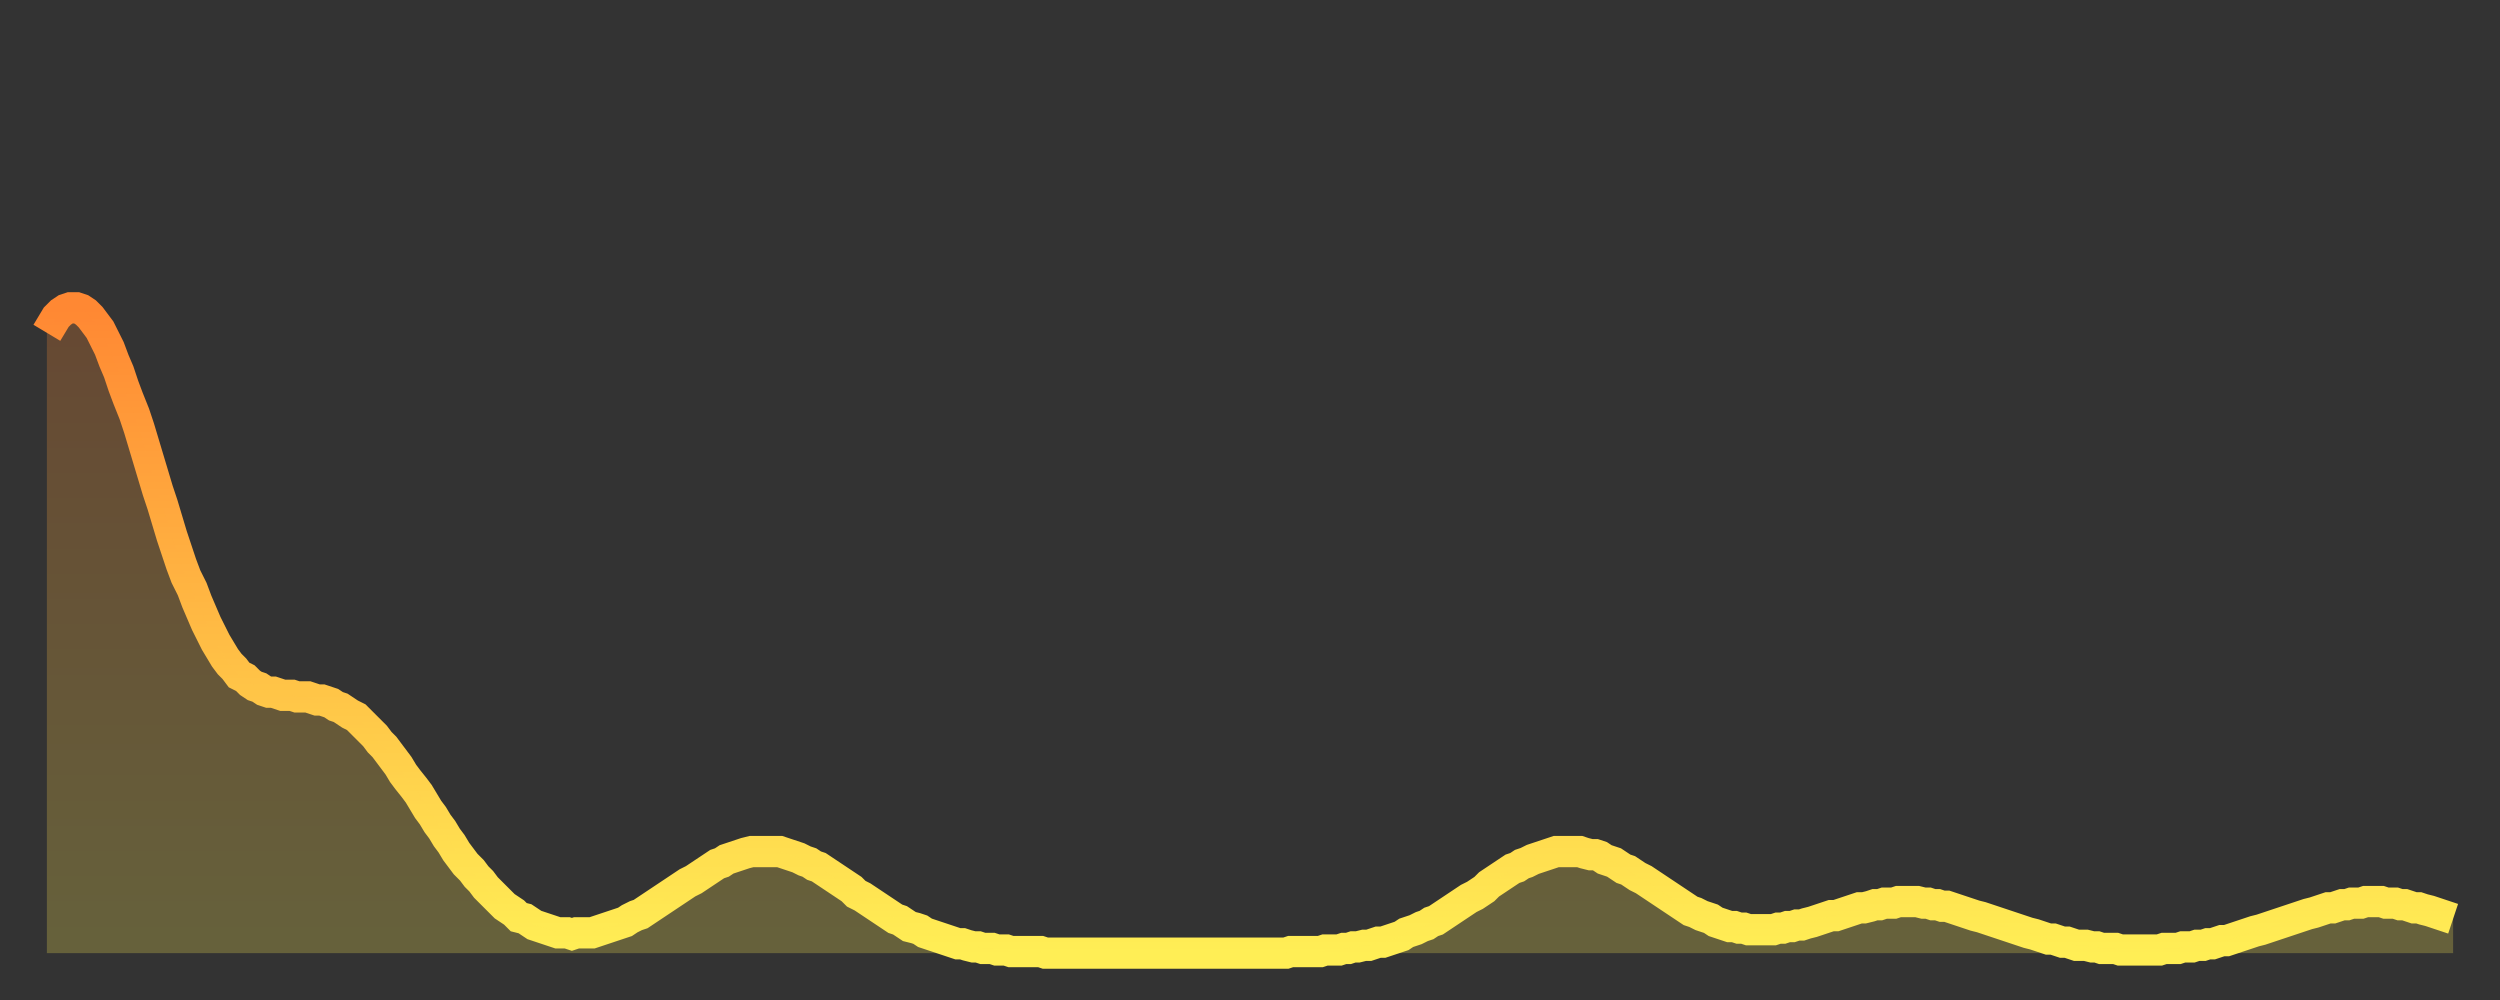 <?xml version="1.0" encoding="utf-8" ?>
<svg baseProfile="full" height="64" version="1.1" width="160" xmlns="http://www.w3.org/2000/svg" xmlns:ev="http://www.w3.org/2001/xml-events" xmlns:xlink="http://www.w3.org/1999/xlink"><rect width="100%" height="100%" fill="#333333" stroke="none"/><defs><linearGradient id="id5888908" x1="0" x2="0" y1="0" y2="1"><stop offset="0%" stop-color="#ff8833" /><stop offset="50%" stop-color="#ffbb44" /><stop offset="100%" stop-color="#ffee55" /></linearGradient></defs><g transform="translate(3,3)"><g><path d="M 0.0 18.3 0.3 17.8 0.6 17.3 0.9 17.0 1.2 16.8 1.5 16.7 1.9 16.7 2.2 16.8 2.5 17.0 2.8 17.3 3.1 17.7 3.4 18.1 3.7 18.7 4.0 19.3 4.3 20.1 4.6 20.8 4.9 21.7 5.2 22.5 5.6 23.5 5.9 24.4 6.2 25.4 6.5 26.4 6.8 27.4 7.1 28.4 7.4 29.3 7.7 30.3 8.0 31.3 8.3 32.2 8.6 33.1 8.9 33.9 9.3 34.7 9.6 35.5 9.9 36.2 10.2 36.9 10.5 37.5 10.8 38.1 11.1 38.6 11.4 39.1 11.7 39.5 12.0 39.8 12.3 40.2 12.7 40.4 13.0 40.7 13.3 40.9 13.6 41.0 13.9 41.2 14.2 41.3 14.5 41.3 14.8 41.4 15.1 41.5 15.4 41.5 15.7 41.5 16.0 41.6 16.4 41.6 16.7 41.6 17.0 41.7 17.3 41.8 17.6 41.8 17.9 41.9 18.2 42.0 18.5 42.2 18.8 42.3 19.1 42.5 19.4 42.7 19.8 42.9 20.1 43.2 20.4 43.5 20.7 43.8 21.0 44.1 21.3 44.5 21.6 44.8 21.9 45.2 22.2 45.6 22.5 46.0 22.8 46.5 23.1 46.9 23.5 47.4 23.8 47.8 24.1 48.3 24.4 48.8 24.7 49.2 25.0 49.7 25.3 50.1 25.6 50.6 25.9 51.0 26.2 51.5 26.5 51.9 26.8 52.3 27.2 52.7 27.5 53.1 27.8 53.4 28.1 53.8 28.4 54.1 28.7 54.4 29.0 54.7 29.3 55.0 29.6 55.2 29.9 55.4 30.2 55.7 30.6 55.8 30.9 56.0 31.2 56.2 31.5 56.3 31.8 56.4 32.1 56.5 32.4 56.6 32.7 56.7 33.0 56.7 33.3 56.7 33.6 56.8 33.9 56.7 34.3 56.7 34.6 56.7 34.9 56.7 35.2 56.6 35.5 56.5 35.8 56.4 36.1 56.3 36.4 56.2 36.7 56.1 37.0 56.0 37.3 55.8 37.7 55.6 38.0 55.5 38.3 55.3 38.6 55.1 38.9 54.9 39.2 54.7 39.5 54.5 39.8 54.3 40.1 54.1 40.4 53.9 40.7 53.7 41.0 53.5 41.4 53.3 41.7 53.1 42.0 52.9 42.3 52.7 42.6 52.5 42.9 52.3 43.2 52.2 43.5 52.0 43.8 51.9 44.1 51.8 44.4 51.7 44.7 51.6 45.1 51.5 45.4 51.5 45.7 51.5 46.0 51.5 46.3 51.5 46.6 51.5 46.9 51.5 47.2 51.6 47.5 51.7 47.8 51.8 48.1 51.9 48.5 52.1 48.8 52.2 49.1 52.4 49.4 52.5 49.7 52.7 50.0 52.9 50.3 53.1 50.6 53.3 50.9 53.5 51.2 53.7 51.5 53.9 51.8 54.2 52.2 54.4 52.5 54.6 52.8 54.8 53.1 55.0 53.4 55.2 53.7 55.4 54.0 55.6 54.3 55.8 54.6 55.9 54.9 56.1 55.2 56.3 55.6 56.4 55.9 56.5 56.2 56.7 56.5 56.8 56.8 56.9 57.1 57.0 57.4 57.1 57.7 57.2 58.0 57.3 58.3 57.4 58.6 57.4 58.9 57.5 59.3 57.6 59.6 57.6 59.9 57.7 60.2 57.7 60.5 57.7 60.8 57.8 61.1 57.8 61.4 57.8 61.7 57.9 62.0 57.9 62.3 57.9 62.6 57.9 63.0 57.9 63.3 57.9 63.6 57.9 63.9 58.0 64.2 58.0 64.5 58.0 64.8 58.0 65.1 58.0 65.4 58.0 65.7 58.0 66.0 58.0 66.4 58.0 66.7 58.0 67.0 58.0 67.3 58.0 67.6 58.0 67.9 58.0 68.2 58.0 68.5 58.0 68.8 58.0 69.1 58.0 69.4 58.0 69.7 58.0 70.1 58.0 70.4 58.0 70.7 58.0 71.0 58.0 71.3 58.0 71.6 58.0 71.9 58.0 72.2 58.0 72.5 58.0 72.8 58.0 73.1 58.0 73.5 58.0 73.8 58.0 74.1 58.0 74.4 58.0 74.7 58.0 75.0 58.0 75.3 58.0 75.6 58.0 75.9 58.0 76.2 58.0 76.5 58.0 76.8 58.0 77.2 58.0 77.5 58.0 77.8 58.0 78.1 58.0 78.4 58.0 78.7 58.0 79.0 58.0 79.3 58.0 79.6 57.9 79.9 57.9 80.2 57.9 80.5 57.9 80.9 57.9 81.2 57.9 81.5 57.9 81.8 57.8 82.1 57.8 82.4 57.8 82.7 57.8 83.0 57.7 83.3 57.7 83.6 57.6 83.9 57.6 84.3 57.5 84.6 57.5 84.9 57.4 85.2 57.3 85.5 57.3 85.8 57.2 86.1 57.1 86.4 57.0 86.7 56.9 87.0 56.7 87.3 56.6 87.6 56.5 88.0 56.3 88.3 56.2 88.6 56.0 88.9 55.9 89.2 55.7 89.5 55.5 89.8 55.3 90.1 55.1 90.4 54.9 90.7 54.7 91.0 54.5 91.4 54.3 91.7 54.1 92.0 53.9 92.3 53.6 92.6 53.4 92.9 53.2 93.2 53.0 93.5 52.8 93.8 52.6 94.1 52.5 94.4 52.3 94.7 52.2 95.1 52.0 95.4 51.9 95.7 51.8 96.0 51.7 96.3 51.6 96.6 51.5 96.9 51.5 97.2 51.5 97.5 51.5 97.8 51.5 98.1 51.5 98.4 51.6 98.8 51.7 99.1 51.7 99.4 51.8 99.7 52.0 100.0 52.1 100.3 52.2 100.6 52.4 100.9 52.6 101.2 52.7 101.5 52.9 101.8 53.1 102.2 53.3 102.5 53.5 102.8 53.7 103.1 53.9 103.4 54.1 103.7 54.3 104.0 54.5 104.3 54.7 104.6 54.9 104.9 55.1 105.2 55.3 105.5 55.4 105.9 55.6 106.2 55.7 106.5 55.8 106.8 56.0 107.1 56.1 107.4 56.2 107.7 56.3 108.0 56.3 108.3 56.4 108.6 56.4 108.9 56.5 109.3 56.5 109.6 56.5 109.9 56.5 110.2 56.5 110.5 56.5 110.8 56.4 111.1 56.4 111.4 56.3 111.7 56.3 112.0 56.2 112.3 56.2 112.6 56.1 113.0 56.0 113.3 55.9 113.6 55.8 113.9 55.7 114.2 55.6 114.5 55.6 114.8 55.5 115.1 55.4 115.4 55.3 115.7 55.2 116.0 55.1 116.3 55.1 116.7 55.0 117.0 54.9 117.3 54.9 117.6 54.8 117.9 54.8 118.2 54.8 118.5 54.7 118.8 54.7 119.1 54.7 119.4 54.7 119.7 54.7 120.1 54.8 120.4 54.8 120.7 54.9 121.0 54.9 121.3 55.0 121.6 55.0 121.9 55.1 122.2 55.2 122.5 55.3 122.8 55.4 123.1 55.5 123.4 55.6 123.8 55.7 124.1 55.8 124.4 55.9 124.7 56.0 125.0 56.1 125.3 56.2 125.6 56.3 125.9 56.4 126.2 56.5 126.5 56.6 126.8 56.7 127.2 56.8 127.5 56.9 127.8 57.0 128.1 57.1 128.4 57.1 128.7 57.2 129.0 57.3 129.3 57.3 129.6 57.4 129.9 57.5 130.2 57.5 130.5 57.5 130.9 57.6 131.2 57.6 131.5 57.7 131.8 57.7 132.1 57.7 132.4 57.7 132.7 57.8 133.0 57.8 133.3 57.8 133.6 57.8 133.9 57.8 134.2 57.8 134.6 57.8 134.9 57.8 135.2 57.8 135.5 57.7 135.8 57.7 136.1 57.7 136.4 57.7 136.7 57.6 137.0 57.6 137.3 57.6 137.6 57.5 138.0 57.5 138.3 57.4 138.6 57.4 138.9 57.3 139.2 57.2 139.5 57.2 139.8 57.1 140.1 57.0 140.4 56.9 140.7 56.8 141.0 56.7 141.3 56.6 141.7 56.5 142.0 56.4 142.3 56.3 142.6 56.2 142.9 56.1 143.2 56.0 143.5 55.9 143.8 55.8 144.1 55.7 144.4 55.6 144.7 55.5 145.1 55.4 145.4 55.3 145.7 55.2 146.0 55.1 146.3 55.1 146.6 55.0 146.9 54.9 147.2 54.9 147.5 54.8 147.8 54.8 148.1 54.8 148.4 54.7 148.8 54.7 149.1 54.7 149.4 54.7 149.7 54.8 150.0 54.8 150.3 54.8 150.6 54.9 150.9 54.9 151.2 55.0 151.5 55.1 151.8 55.1 152.1 55.2 152.5 55.3 152.8 55.4 153.1 55.5 153.4 55.6 153.7 55.7 154.0 55.8" fill="none" id="graph-curve" opacity="1" stroke="url(#id5888908)" stroke-width="2" /><path d="M 0 58 L 0.0 18.3 0.3 17.8 0.6 17.3 0.9 17.0 1.2 16.8 1.5 16.7 1.9 16.7 2.2 16.8 2.5 17.0 2.8 17.3 3.1 17.7 3.4 18.1 3.7 18.7 4.0 19.3 4.3 20.1 4.6 20.8 4.9 21.7 5.2 22.5 5.6 23.5 5.9 24.4 6.2 25.4 6.5 26.4 6.8 27.4 7.1 28.4 7.4 29.3 7.7 30.3 8.0 31.3 8.3 32.2 8.6 33.1 8.9 33.9 9.3 34.7 9.6 35.5 9.9 36.2 10.2 36.9 10.5 37.5 10.8 38.1 11.1 38.6 11.4 39.1 11.7 39.5 12.0 39.8 12.3 40.2 12.7 40.4 13.0 40.7 13.3 40.9 13.6 41.0 13.9 41.2 14.2 41.3 14.5 41.3 14.8 41.4 15.1 41.5 15.4 41.5 15.7 41.5 16.0 41.6 16.4 41.6 16.7 41.6 17.0 41.7 17.3 41.8 17.6 41.8 17.9 41.9 18.2 42.0 18.5 42.2 18.8 42.3 19.1 42.5 19.4 42.7 19.8 42.9 20.1 43.2 20.4 43.5 20.7 43.8 21.0 44.1 21.3 44.5 21.6 44.8 21.9 45.2 22.2 45.6 22.5 46.0 22.8 46.5 23.1 46.9 23.5 47.4 23.8 47.8 24.1 48.3 24.4 48.8 24.7 49.2 25.0 49.7 25.3 50.1 25.6 50.6 25.9 51.0 26.2 51.5 26.5 51.9 26.8 52.3 27.2 52.7 27.5 53.1 27.8 53.4 28.1 53.8 28.4 54.1 28.7 54.4 29.0 54.7 29.3 55.0 29.6 55.2 29.9 55.4 30.2 55.7 30.6 55.8 30.9 56.0 31.2 56.2 31.5 56.3 31.8 56.4 32.1 56.5 32.4 56.6 32.7 56.7 33.0 56.7 33.3 56.7 33.6 56.8 33.9 56.7 34.3 56.7 34.6 56.7 34.9 56.7 35.2 56.6 35.5 56.5 35.8 56.4 36.1 56.3 36.4 56.2 36.7 56.1 37.0 56.0 37.3 55.8 37.7 55.6 38.0 55.5 38.3 55.3 38.6 55.1 38.9 54.9 39.2 54.7 39.5 54.5 39.8 54.3 40.1 54.1 40.4 53.9 40.7 53.7 41.0 53.5 41.4 53.3 41.7 53.1 42.0 52.9 42.3 52.7 42.6 52.5 42.9 52.3 43.2 52.2 43.5 52.0 43.8 51.9 44.1 51.8 44.4 51.7 44.7 51.6 45.1 51.5 45.4 51.5 45.7 51.5 46.0 51.5 46.3 51.5 46.6 51.5 46.9 51.5 47.2 51.6 47.5 51.7 47.8 51.8 48.1 51.9 48.5 52.1 48.8 52.2 49.1 52.4 49.4 52.5 49.7 52.7 50.0 52.9 50.3 53.1 50.6 53.3 50.9 53.5 51.2 53.7 51.5 53.9 51.8 54.2 52.2 54.4 52.5 54.6 52.8 54.8 53.1 55.0 53.4 55.2 53.7 55.4 54.0 55.6 54.3 55.8 54.6 55.9 54.9 56.1 55.2 56.3 55.6 56.4 55.9 56.5 56.2 56.7 56.5 56.8 56.8 56.9 57.1 57.0 57.4 57.1 57.7 57.2 58.0 57.3 58.3 57.4 58.6 57.4 58.9 57.5 59.3 57.6 59.6 57.6 59.9 57.7 60.2 57.7 60.5 57.7 60.8 57.8 61.1 57.8 61.4 57.8 61.7 57.9 62.0 57.9 62.3 57.9 62.6 57.9 63.0 57.9 63.3 57.9 63.6 57.9 63.9 58.0 64.2 58.0 64.5 58.0 64.8 58.0 65.1 58.0 65.4 58.0 65.7 58.0 66.0 58.0 66.4 58.0 66.7 58.0 67.0 58.0 67.3 58.0 67.6 58.0 67.9 58.0 68.2 58.0 68.5 58.0 68.8 58.0 69.1 58.0 69.4 58.0 69.7 58.0 70.1 58.0 70.4 58.0 70.7 58.0 71.0 58.0 71.3 58.0 71.6 58.0 71.9 58.0 72.2 58.0 72.5 58.0 72.8 58.0 73.1 58.0 73.5 58.0 73.8 58.0 74.1 58.0 74.4 58.0 74.7 58.0 75.0 58.0 75.3 58.0 75.6 58.0 75.9 58.0 76.2 58.0 76.5 58.0 76.8 58.0 77.2 58.0 77.5 58.0 77.8 58.0 78.1 58.0 78.4 58.0 78.7 58.0 79.0 58.0 79.3 58.0 79.6 57.9 79.9 57.9 80.2 57.9 80.5 57.9 80.9 57.9 81.2 57.9 81.5 57.9 81.8 57.8 82.1 57.8 82.4 57.8 82.7 57.8 83.0 57.7 83.3 57.7 83.6 57.6 83.9 57.6 84.3 57.5 84.6 57.5 84.9 57.4 85.2 57.3 85.5 57.3 85.8 57.2 86.1 57.1 86.4 57.0 86.7 56.9 87.0 56.7 87.3 56.6 87.6 56.5 88.0 56.3 88.3 56.2 88.6 56.0 88.9 55.9 89.2 55.7 89.5 55.5 89.8 55.3 90.1 55.1 90.4 54.9 90.7 54.7 91.0 54.5 91.4 54.3 91.7 54.1 92.0 53.9 92.3 53.6 92.6 53.4 92.9 53.2 93.2 53.0 93.5 52.8 93.8 52.6 94.1 52.5 94.4 52.3 94.7 52.2 95.1 52.0 95.4 51.9 95.7 51.8 96.0 51.7 96.3 51.6 96.6 51.5 96.9 51.5 97.2 51.5 97.5 51.5 97.8 51.5 98.1 51.5 98.4 51.6 98.8 51.7 99.1 51.7 99.4 51.8 99.7 52.0 100.0 52.1 100.3 52.2 100.6 52.4 100.9 52.6 101.2 52.7 101.5 52.9 101.8 53.1 102.2 53.3 102.5 53.5 102.8 53.7 103.1 53.9 103.4 54.1 103.7 54.3 104.0 54.5 104.3 54.7 104.6 54.9 104.9 55.1 105.2 55.3 105.5 55.4 105.9 55.6 106.2 55.7 106.5 55.8 106.8 56.0 107.1 56.1 107.4 56.2 107.7 56.3 108.0 56.3 108.3 56.4 108.6 56.4 108.9 56.5 109.3 56.5 109.6 56.5 109.9 56.5 110.2 56.5 110.5 56.5 110.8 56.4 111.1 56.4 111.4 56.3 111.7 56.3 112.0 56.2 112.3 56.2 112.6 56.1 113.0 56.0 113.3 55.9 113.6 55.8 113.9 55.7 114.2 55.6 114.5 55.6 114.8 55.5 115.1 55.4 115.4 55.3 115.7 55.2 116.0 55.1 116.3 55.1 116.7 55.0 117.0 54.9 117.3 54.9 117.6 54.8 117.9 54.8 118.2 54.8 118.5 54.7 118.8 54.7 119.1 54.7 119.4 54.7 119.7 54.7 120.1 54.8 120.4 54.8 120.7 54.9 121.0 54.9 121.3 55.0 121.6 55.0 121.9 55.1 122.2 55.2 122.5 55.3 122.8 55.4 123.1 55.5 123.4 55.6 123.8 55.7 124.1 55.8 124.4 55.9 124.7 56.0 125.0 56.1 125.3 56.2 125.6 56.3 125.9 56.4 126.2 56.5 126.5 56.6 126.8 56.7 127.2 56.8 127.5 56.9 127.8 57.0 128.1 57.1 128.4 57.1 128.7 57.2 129.0 57.3 129.3 57.3 129.6 57.4 129.9 57.5 130.2 57.5 130.5 57.5 130.9 57.6 131.2 57.6 131.5 57.7 131.8 57.7 132.1 57.7 132.4 57.7 132.7 57.8 133.0 57.8 133.3 57.8 133.6 57.8 133.9 57.8 134.2 57.8 134.6 57.8 134.9 57.8 135.2 57.8 135.5 57.7 135.8 57.7 136.1 57.7 136.4 57.7 136.7 57.6 137.0 57.6 137.3 57.6 137.6 57.5 138.0 57.5 138.3 57.4 138.6 57.4 138.9 57.3 139.2 57.2 139.5 57.2 139.8 57.1 140.1 57.0 140.4 56.9 140.7 56.8 141.0 56.7 141.3 56.6 141.7 56.5 142.0 56.4 142.3 56.3 142.6 56.2 142.9 56.1 143.2 56.0 143.5 55.9 143.8 55.8 144.1 55.7 144.4 55.6 144.7 55.5 145.1 55.4 145.4 55.3 145.7 55.2 146.0 55.1 146.3 55.1 146.6 55.0 146.9 54.9 147.2 54.9 147.5 54.8 147.8 54.8 148.1 54.8 148.4 54.7 148.8 54.7 149.1 54.7 149.4 54.7 149.7 54.8 150.0 54.8 150.3 54.8 150.6 54.9 150.9 54.9 151.2 55.0 151.5 55.1 151.8 55.1 152.1 55.2 152.5 55.3 152.8 55.4 153.1 55.5 153.4 55.6 153.7 55.7 154.0 55.8 154 58" fill="url(#id5888908)" fill-opacity=".25" id="graph-shadow" /></g></g></svg>